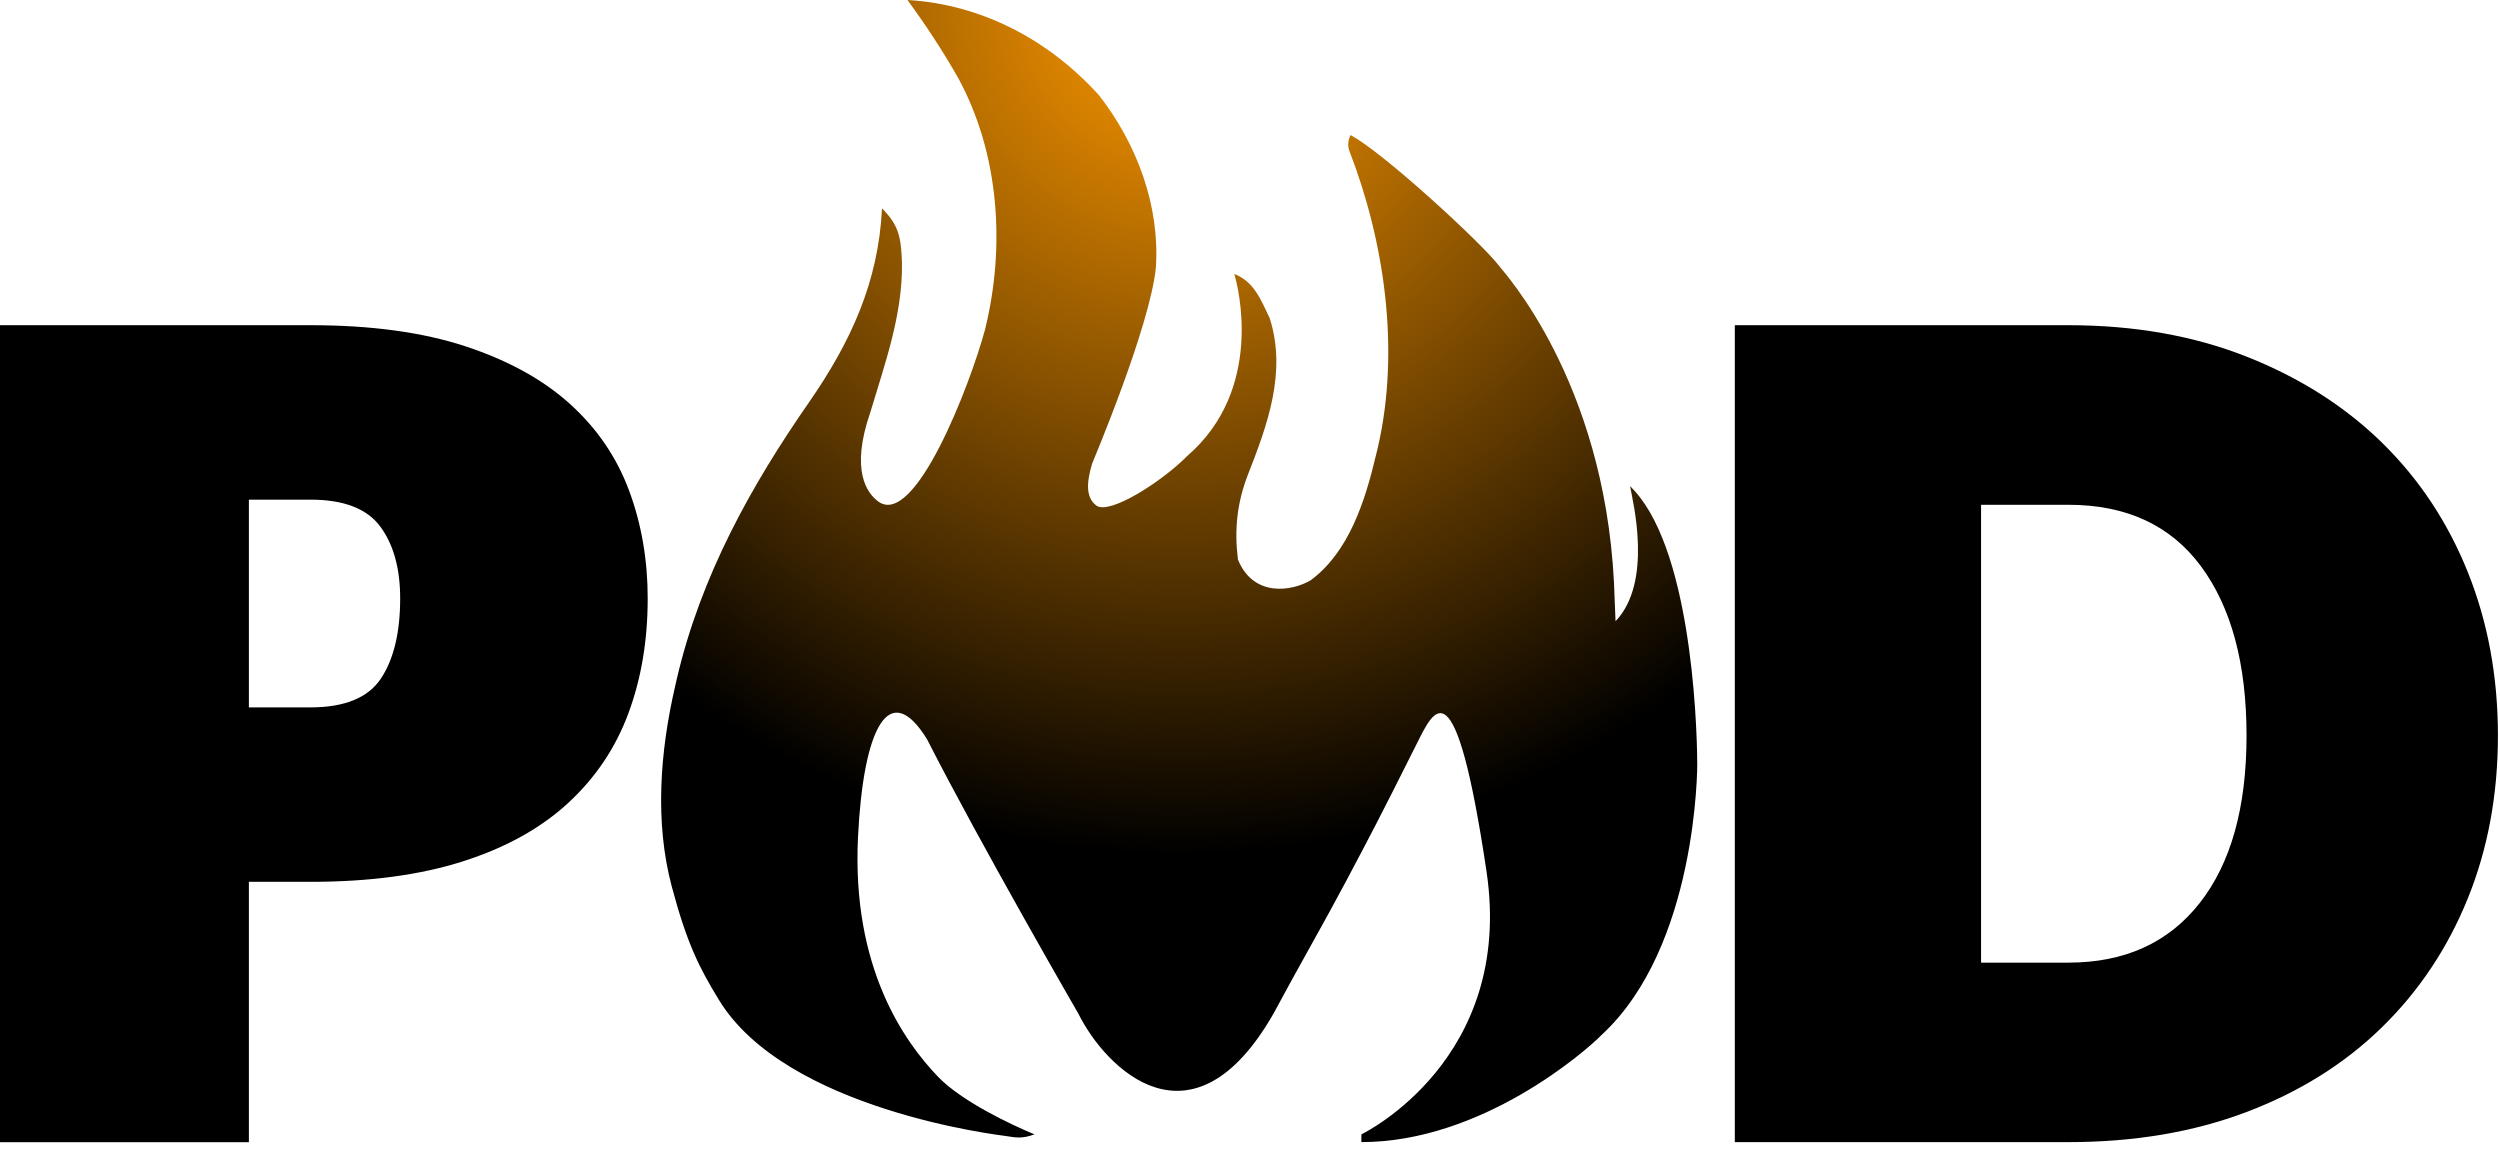 <svg width="176" height="81" viewBox="0 0 176 81" fill="none" xmlns="http://www.w3.org/2000/svg">
<path d="M21.851 22.894C26.124 22.894 29.764 23.391 32.776 24.383C35.786 25.377 38.239 26.73 40.135 28.447C42.031 30.163 43.417 32.193 44.289 34.542C45.161 36.889 45.598 39.418 45.598 42.126C45.598 45.077 45.147 47.769 44.242 50.208C43.341 52.645 41.925 54.752 39.999 56.529C38.074 58.306 35.604 59.675 32.597 60.636C29.587 61.6 26.007 62.081 21.854 62.081H17.521V80.409H0V22.894H21.851ZM21.851 49.8C24.258 49.8 25.915 49.124 26.817 47.769C27.718 46.413 28.172 44.533 28.172 42.126C28.172 40.021 27.705 38.334 26.773 37.071C25.839 35.808 24.201 35.175 21.854 35.175H17.521V49.8H21.854H21.851Z" fill="black"/>
<path d="M119.485 53.701C119.463 50.42 118.969 38.258 114.756 34.227C114.959 35.319 116.372 40.983 113.734 43.735C113.71 43.085 113.636 41.249 113.623 40.986C112.889 26.73 105.816 19.102 105.555 18.746C104.466 17.255 97.308 10.659 95.075 9.51C94.905 9.872 94.871 10.226 94.975 10.57C97.476 17.002 98.569 24.608 97.015 31.443C96.963 31.652 96.914 31.856 96.865 32.059C96.099 35.297 94.953 38.875 92.269 40.852C90.979 41.618 88.251 42.088 87.151 39.394C86.888 37.283 87.089 35.403 87.844 33.442C89.221 29.93 90.601 26.211 89.387 22.397C88.754 21.077 88.279 19.816 86.893 19.289C87.165 20.172 89.015 27.387 83.596 32.089C81.778 33.928 78.095 36.273 77.179 35.588C76.264 34.903 76.644 33.502 76.878 32.66C76.978 32.393 80.936 23.054 81.373 18.852C81.664 14.473 80.04 10.135 77.369 6.707C73.8 2.76 69.057 0.302 63.885 0C65.178 1.763 66.376 3.591 67.463 5.503C70.358 10.822 70.796 17.369 69.337 23.234C68.296 27.08 64.423 37.166 61.84 35.314C61.063 34.74 59.835 33.176 61.275 29.012C62.296 25.597 63.556 22.131 63.499 18.504C63.434 16.755 63.309 15.877 62.092 14.669C61.848 19.865 59.867 24.108 56.993 28.265C52.856 34.214 49.333 40.559 47.646 47.798C47.603 47.986 47.562 48.168 47.521 48.35C46.47 52.913 46.082 57.855 47.29 62.402C48.369 66.452 49.23 68.12 50.588 70.353C55.298 78.168 70.5 79.926 70.76 79.969C71.619 80.11 71.991 80.156 72.83 79.86C71.157 79.168 67.696 77.532 66.028 75.794C63.684 73.349 59.952 68.155 60.403 58.933C60.775 51.286 62.584 47.692 65.268 52.052C69.057 59.493 75.924 71.374 75.924 71.374C77.853 75.253 83.935 81.335 89.645 71.374C91.462 67.984 93.182 65.023 94.839 61.894C96.493 58.765 96.969 57.89 99.758 52.324C100.953 49.942 102.445 46.541 104.651 61.348C106.617 74.558 96.048 79.757 95.841 79.86V80.404C104.273 80.404 111.588 74.053 112.762 72.849C119.488 66.639 119.493 53.997 119.488 53.698L119.485 53.701Z" fill="url(#paint0_radial_4283_55)"/>
<path d="M175.854 51.786C175.854 55.94 175.145 59.761 173.732 63.252C172.317 66.743 170.301 69.769 167.683 72.325C165.064 74.884 161.888 76.87 158.156 78.285C154.424 79.7 150.24 80.406 145.606 80.406H122.131V22.894H145.606C150.24 22.894 154.424 23.633 158.156 25.105C161.888 26.58 165.064 28.596 167.683 31.155C170.301 33.714 172.317 36.753 173.732 40.274C175.145 43.794 175.854 47.633 175.854 51.786ZM158.156 51.786C158.156 46.731 157.086 42.757 154.951 39.869C152.813 36.979 149.7 35.536 145.606 35.536H139.467V67.77H145.606C149.578 67.77 152.663 66.371 154.861 63.57C157.059 60.772 158.156 56.844 158.156 51.786Z" fill="black"/>
<defs>
<radialGradient id="paint0_radial_4283_55" cx="0" cy="0" r="1" gradientUnits="userSpaceOnUse" gradientTransform="translate(83.015) rotate(90) scale(75 75)">
<stop stop-color="#FF9900"/>
<stop offset="0.805"/>
</radialGradient>
</defs>
</svg>
